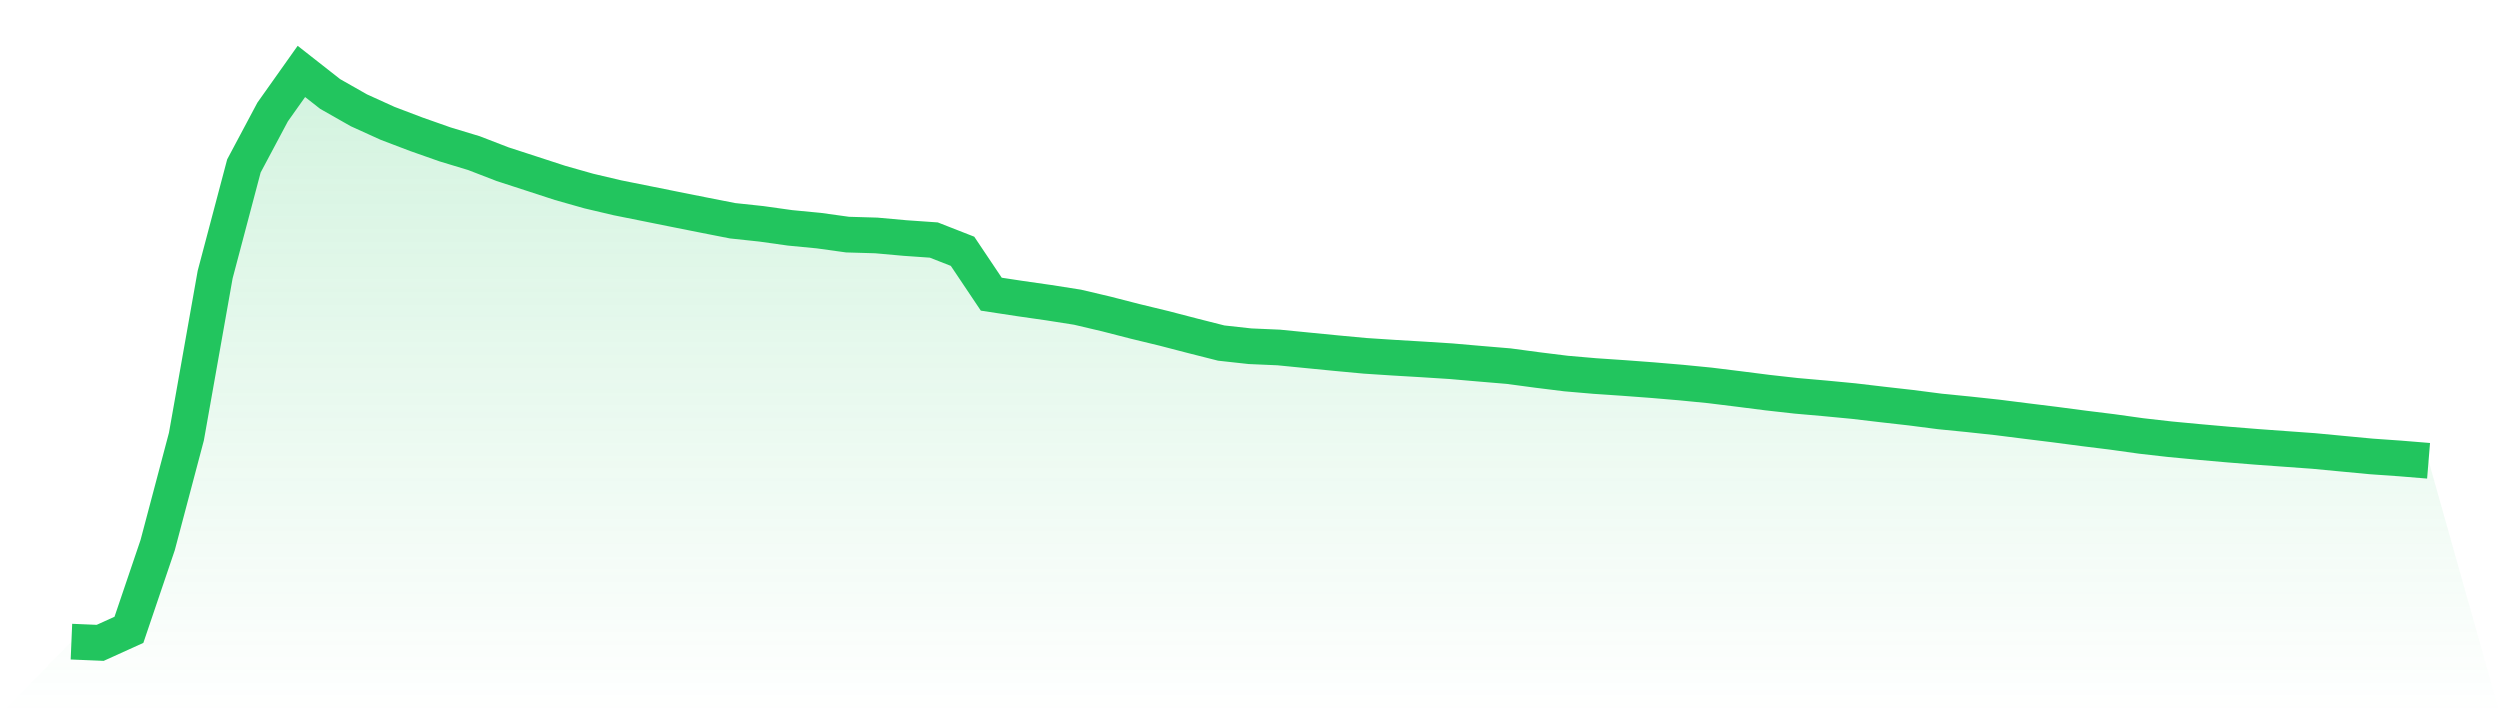 <svg viewBox="0 0 140 40" xmlns="http://www.w3.org/2000/svg">
<defs>
<linearGradient id="gradient" x1="0" x2="0" y1="0" y2="1">
<stop offset="0%" stop-color="#22c55e" stop-opacity="0.2"/>
<stop offset="100%" stop-color="#22c55e" stop-opacity="0"/>
</linearGradient>
</defs>
<path d="M4,35.932 L4,35.932 L5.61,36 L7.22,35.27 L8.829,30.526 L10.439,24.449 L12.049,15.374 L13.659,9.292 L15.268,6.271 L16.878,4 L18.488,5.263 L20.098,6.177 L21.707,6.908 L23.317,7.52 L24.927,8.087 L26.537,8.574 L28.146,9.195 L29.756,9.718 L31.366,10.243 L32.976,10.699 L34.585,11.078 L36.195,11.401 L37.805,11.725 L39.415,12.046 L41.024,12.362 L42.634,12.534 L44.244,12.76 L45.854,12.915 L47.463,13.138 L49.073,13.185 L50.683,13.33 L52.293,13.442 L53.902,14.072 L55.512,16.474 L57.122,16.719 L58.732,16.95 L60.341,17.203 L61.951,17.582 L63.561,17.996 L65.171,18.386 L66.78,18.804 L68.39,19.212 L70,19.389 L71.61,19.459 L73.22,19.618 L74.829,19.776 L76.439,19.926 L78.049,20.031 L79.659,20.126 L81.268,20.229 L82.878,20.369 L84.488,20.504 L86.098,20.72 L87.707,20.919 L89.317,21.058 L90.927,21.167 L92.537,21.287 L94.146,21.424 L95.756,21.582 L97.366,21.781 L98.976,21.986 L100.585,22.166 L102.195,22.307 L103.805,22.461 L105.415,22.651 L107.024,22.833 L108.634,23.041 L110.244,23.201 L111.854,23.375 L113.463,23.578 L115.073,23.777 L116.683,23.989 L118.293,24.188 L119.902,24.413 L121.512,24.596 L123.122,24.748 L124.732,24.891 L126.341,25.021 L127.951,25.138 L129.561,25.254 L131.171,25.407 L132.78,25.559 L134.39,25.672 L136,25.804 L140,40 L0,40 z" fill="url(#gradient)"/>
<path d="M4,35.932 L4,35.932 L5.61,36 L7.22,35.27 L8.829,30.526 L10.439,24.449 L12.049,15.374 L13.659,9.292 L15.268,6.271 L16.878,4 L18.488,5.263 L20.098,6.177 L21.707,6.908 L23.317,7.52 L24.927,8.087 L26.537,8.574 L28.146,9.195 L29.756,9.718 L31.366,10.243 L32.976,10.699 L34.585,11.078 L36.195,11.401 L37.805,11.725 L39.415,12.046 L41.024,12.362 L42.634,12.534 L44.244,12.76 L45.854,12.915 L47.463,13.138 L49.073,13.185 L50.683,13.33 L52.293,13.442 L53.902,14.072 L55.512,16.474 L57.122,16.719 L58.732,16.95 L60.341,17.203 L61.951,17.582 L63.561,17.996 L65.171,18.386 L66.78,18.804 L68.39,19.212 L70,19.389 L71.61,19.459 L73.22,19.618 L74.829,19.776 L76.439,19.926 L78.049,20.031 L79.659,20.126 L81.268,20.229 L82.878,20.369 L84.488,20.504 L86.098,20.72 L87.707,20.919 L89.317,21.058 L90.927,21.167 L92.537,21.287 L94.146,21.424 L95.756,21.582 L97.366,21.781 L98.976,21.986 L100.585,22.166 L102.195,22.307 L103.805,22.461 L105.415,22.651 L107.024,22.833 L108.634,23.041 L110.244,23.201 L111.854,23.375 L113.463,23.578 L115.073,23.777 L116.683,23.989 L118.293,24.188 L119.902,24.413 L121.512,24.596 L123.122,24.748 L124.732,24.891 L126.341,25.021 L127.951,25.138 L129.561,25.254 L131.171,25.407 L132.78,25.559 L134.39,25.672 L136,25.804" fill="none" stroke="#22c55e" stroke-width="2"/>
</svg>